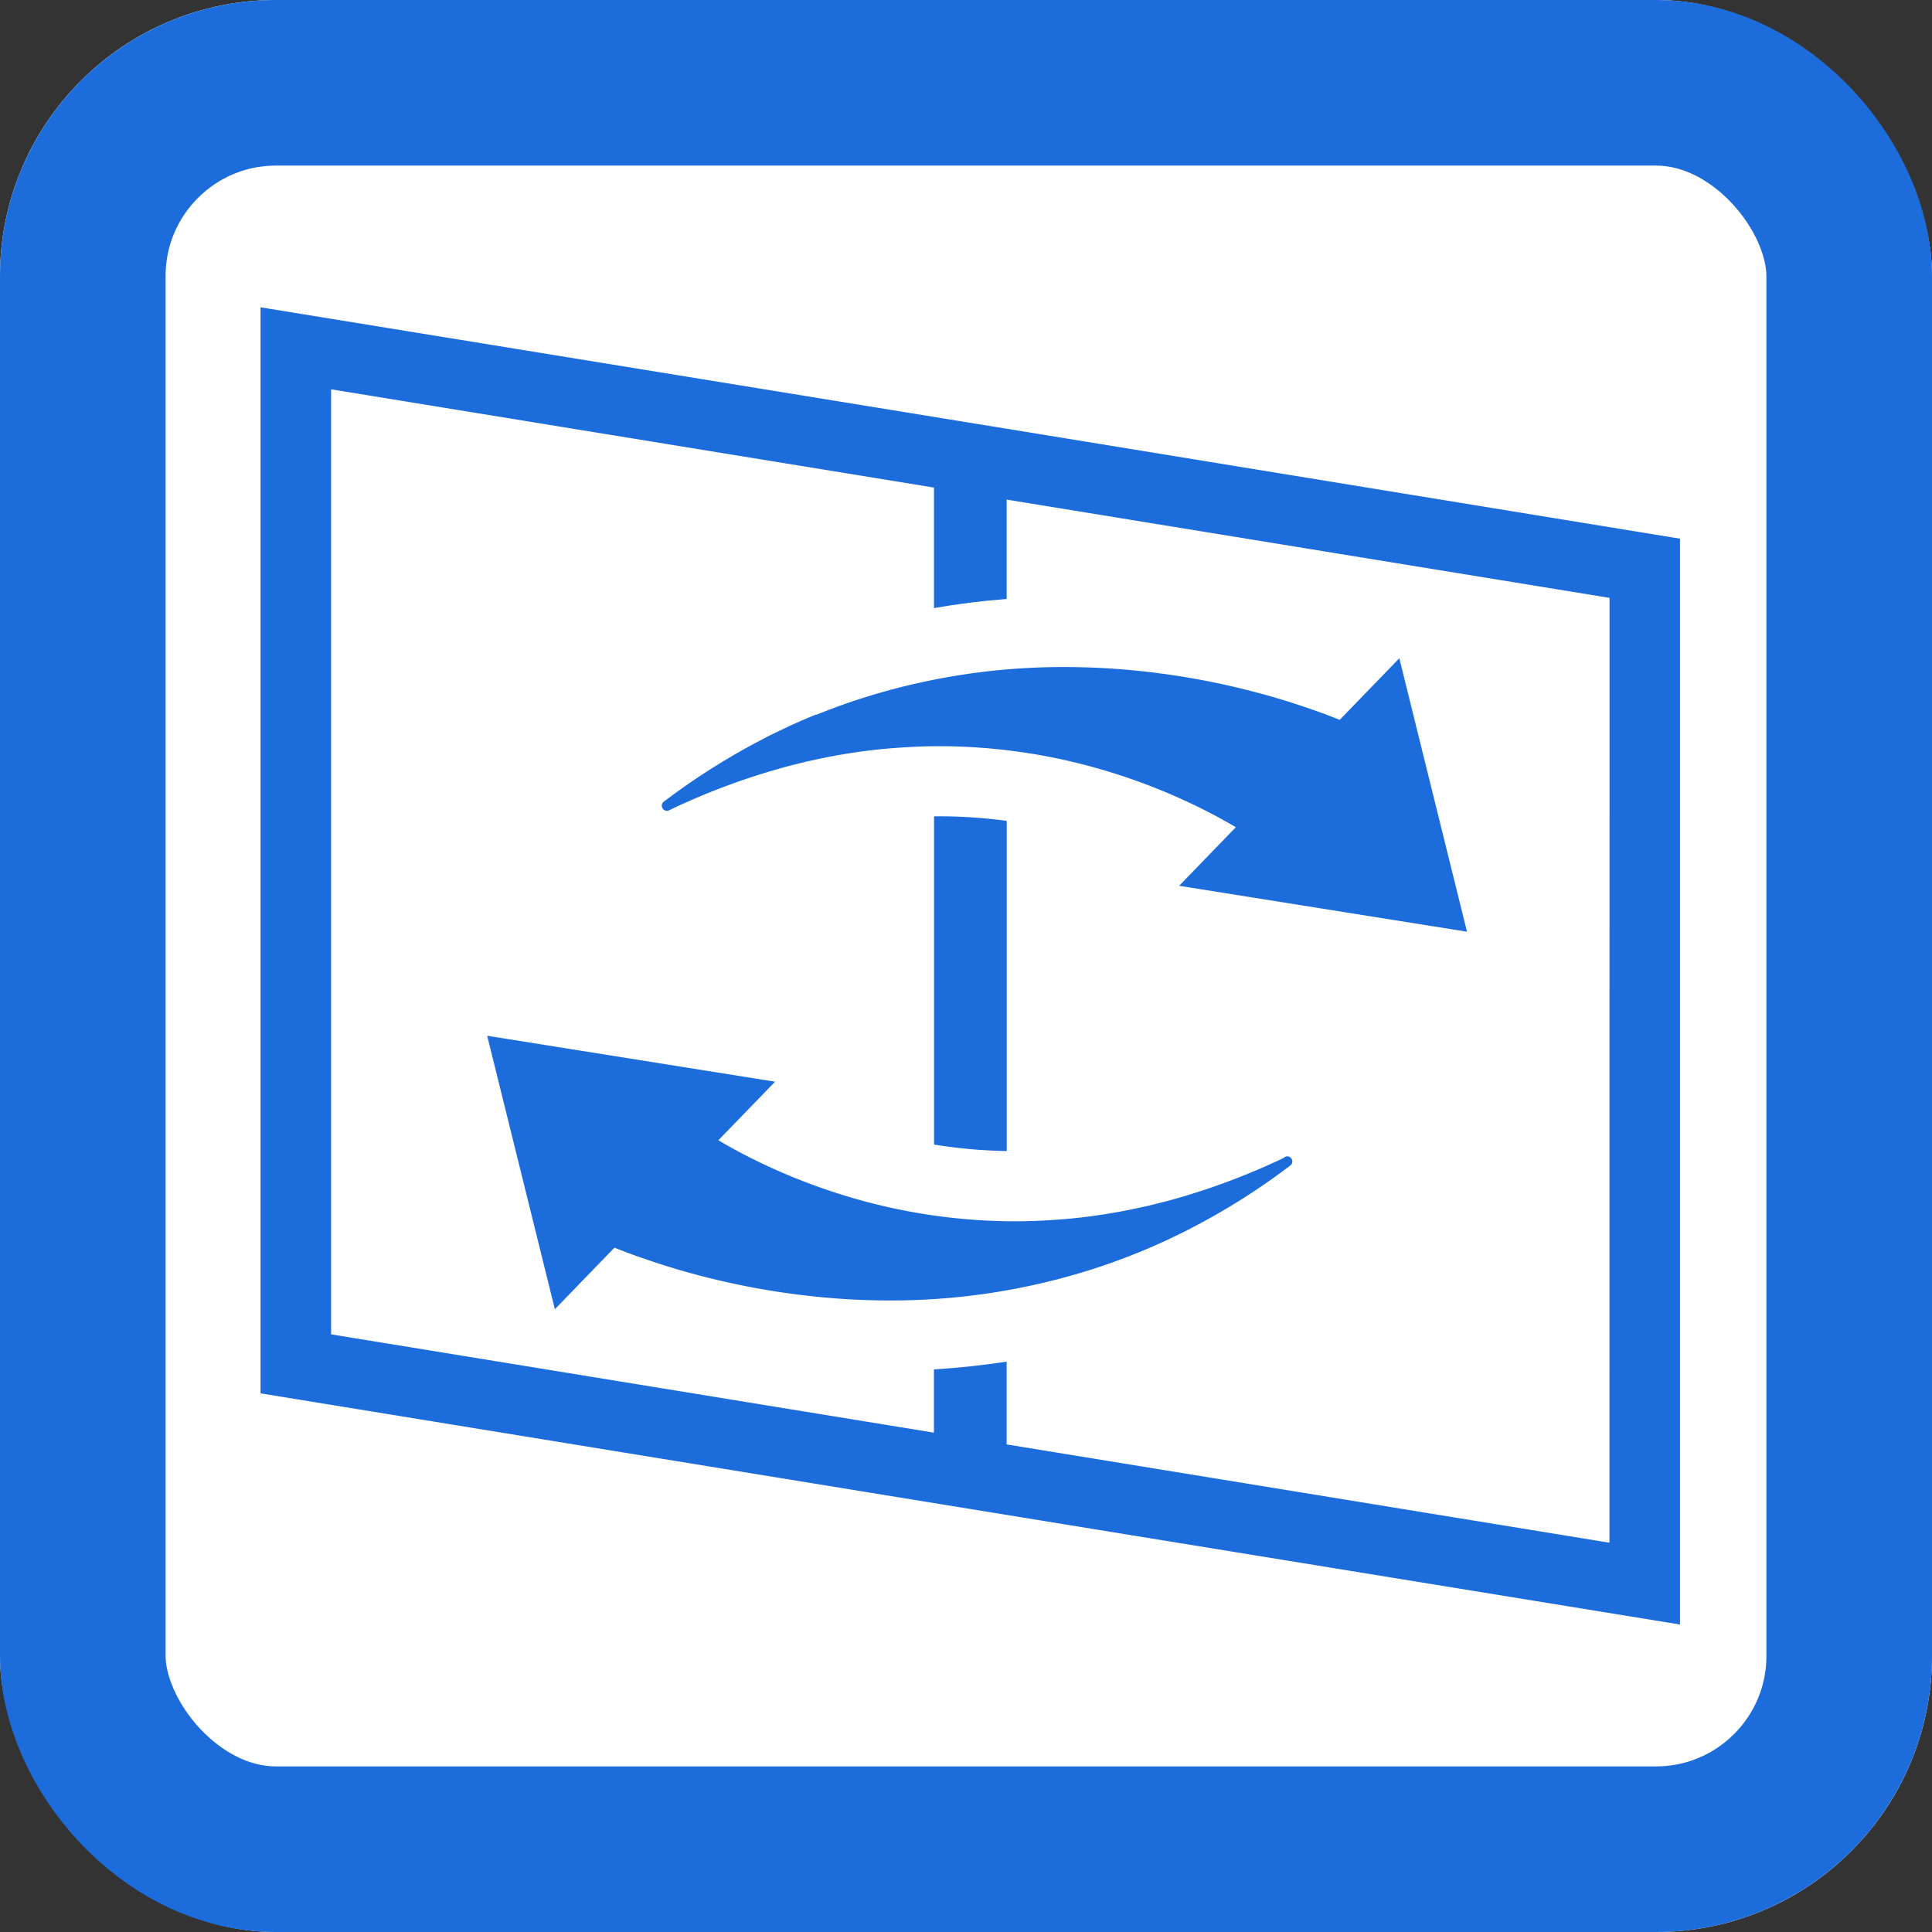 <?xml version="1.0" encoding="UTF-8"?>
<svg xmlns="http://www.w3.org/2000/svg" xmlns:xlink="http://www.w3.org/1999/xlink" width="35" height="35" viewBox="0 0 35 35">
  <rect x="0" y="0" width="35" height="35" fill="#333333" stroke="none"/>
  <defs>
    <clipPath id="clip-path">
      <rect id="長方形_555" data-name="長方形 555" width="25.715" height="23.867" fill="#1c6ddb"></rect>
    </clipPath>
  </defs>
  <g id="グループ_5329" data-name="グループ 5329" transform="translate(-448 -629)">
    <g id="長方形_565" data-name="長方形 565" transform="translate(448 629)" fill="#fff" stroke="#1c6ddb" stroke-width="3">
      <rect width="35" height="35" rx="5" stroke="none"></rect>
      <rect x="1.5" y="1.5" width="32" height="32" rx="3.5" fill="none"></rect>
    </g>
    <g id="グループ_5200" data-name="グループ 5200" transform="translate(452.72 634.567)">
      <g id="グループ_5139" data-name="グループ 5139" clip-path="url(#clip-path)">
        <path id="パス_350" data-name="パス 350" d="M277.191,209.469H277.1v5.946a9.169,9.169,0,0,0,1.317.117v-5.981a9.141,9.141,0,0,0-1.224-.083" transform="translate(-264.899 -200.247)" fill="#1c6ddb"></path>
        <path id="パス_351" data-name="パス 351" d="M13.516,2.2h0L0,0V19.675l12.2,1.988,13.516,2.2V4.192ZM24.437,22.381,13.516,20.6V19.1q-.649.1-1.317.141v1.146L1.278,18.606V1.486L12.2,3.266V5.449q.649-.114,1.317-.165v-1.8l10.921,1.78Z" fill="#1c6ddb"></path>
        <path id="パス_352" data-name="パス 352" d="M168.072,145.451c-.142.056-.287.12-.427.183l-.069.031-.164.078-.083.04c-.076.036-.15.074-.235.119a12.369,12.369,0,0,0-1.771,1.119l-.007.005a.092.092,0,0,0,.1.156l.071-.034a12.38,12.38,0,0,1,1.913-.715c.088-.025.168-.048.251-.068l.242-.06.094-.02c.13-.029.265-.058.4-.082.354-.065.678-.109.989-.135s.614-.042.92-.042a10.523,10.523,0,0,1,2.934.42,10.911,10.911,0,0,1,1.753.677c.237.116.468.24.689.371l-1.027,1.061,5.215.832-1.226-4.954-1.08,1.116c-.174-.07-.35-.137-.538-.2-.363-.127-.74-.24-1.121-.336a13.785,13.785,0,0,0-2.286-.379c-.343-.028-.691-.042-1.034-.042a12,12,0,0,0-3.464.5c-.334.1-.673.217-1.038.365" transform="translate(-158.004 -138.075)" fill="#1c6ddb"></path>
        <path id="パス_353" data-name="パス 353" d="M107.615,301.969l-.071.034a12.389,12.389,0,0,1-1.913.715c-.076.022-.162.046-.251.067l-.242.06-.093.02c-.131.029-.266.058-.4.082-.354.065-.678.109-.989.135s-.614.042-.92.042a10.523,10.523,0,0,1-2.934-.42,10.914,10.914,0,0,1-1.753-.677c-.237-.116-.468-.24-.689-.371l1.027-1.061-5.215-.832,1.226,4.954,1.08-1.116c.174.071.35.137.538.2.363.127.74.24,1.121.336a13.791,13.791,0,0,0,2.286.379c.343.028.691.042,1.034.042a11.993,11.993,0,0,0,3.464-.5c.335-.1.673-.217,1.038-.365.143-.056.288-.121.429-.184l.067-.03.165-.079.082-.039c.076-.036.154-.076.235-.119a12.2,12.2,0,0,0,1.771-1.119l.007-.005a.092.092,0,0,0-.1-.156" transform="translate(-89.066 -286.566)" fill="#1c6ddb"></path>
      </g>
    </g>
  </g>
</svg>
